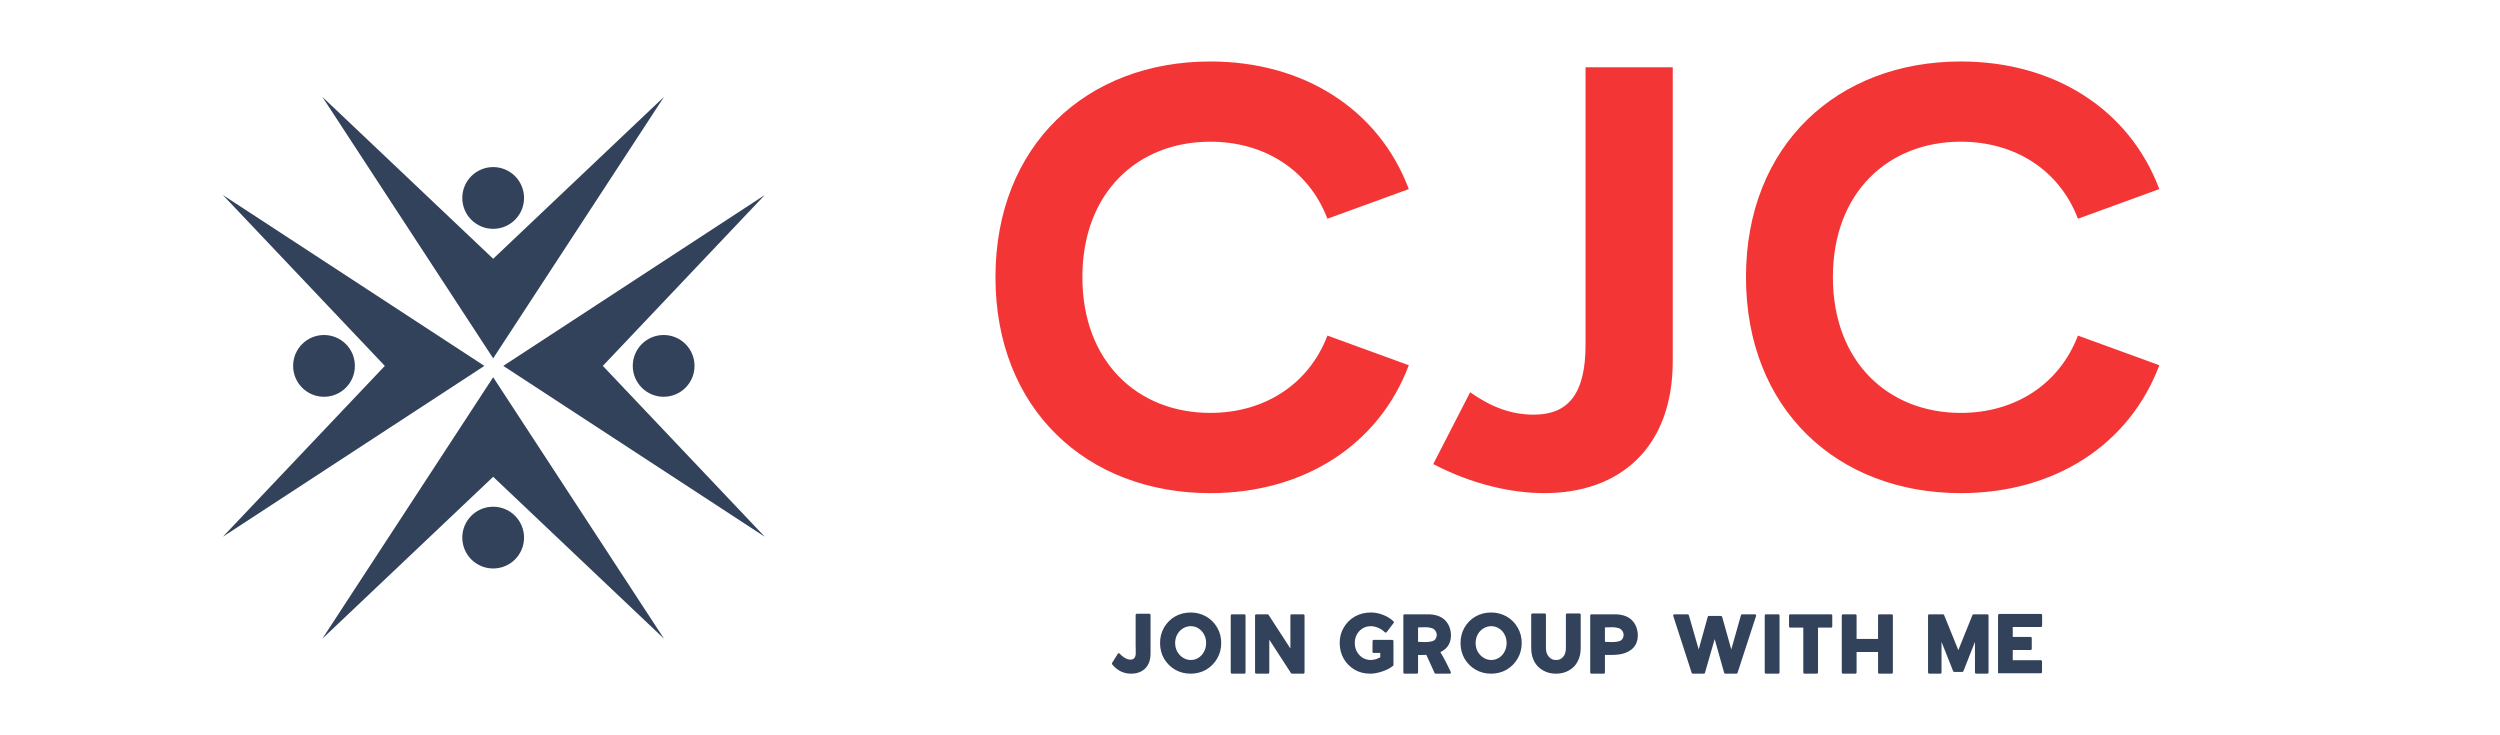 <?xml version="1.0" encoding="UTF-8" standalone="no"?>
<svg
   version="1.1"
   width="3400"
   height="1000"
   viewBox="0 0 3400 1000"
   id="svg160"
   sodipodi:docname="logo.svg"
   inkscape:export-filename="logo1.svg"
   inkscape:export-xdpi="96"
   inkscape:export-ydpi="96"
   xmlns:inkscape="http://www.inkscape.org/namespaces/inkscape"
   xmlns:sodipodi="http://sodipodi.sourceforge.net/DTD/sodipodi-0.dtd"
   xmlns="http://www.w3.org/2000/svg"
   xmlns:svg="http://www.w3.org/2000/svg">
  <defs
     id="defs164" />
  <sodipodi:namedview
     id="namedview162"
     pagecolor="#ffffff"
     bordercolor="#000000"
     borderopacity="0.25"
     inkscape:showpageshadow="2"
     inkscape:pageopacity="0.0"
     inkscape:pagecheckerboard="0"
     inkscape:deskcolor="#d1d1d1"
     showgrid="false" />
  <g
     transform="matrix(20,0,0,20,200,200)"
     id="g158">
    <defs
       id="SvgjsDefs12848" />
    <g
       id="SvgjsG12849"
       featureKey="symbolFeature-0"
       transform="matrix(0.428,0,0,0.428,2.18,-6.391)"
       fill="#33425b">
      <g
         id="g149">
        <polygon
           fill-rule="evenodd"
           clip-rule="evenodd"
           points="49.896,32.681 22.749,6.951 49.896,48.498 77.043,6.951 "
           id="polygon133" />
        <circle
           fill-rule="evenodd"
           clip-rule="evenodd"
           cx="49.896"
           cy="23.019"
           r="4.907"
           id="circle135" />
        <polygon
           fill-rule="evenodd"
           clip-rule="evenodd"
           points="49.896,67.319 22.749,93.049 49.896,51.502 77.043,93.049 "
           id="polygon137" />
        <circle
           fill-rule="evenodd"
           clip-rule="evenodd"
           cx="49.896"
           cy="76.981"
           r="4.907"
           id="circle139" />
        <polygon
           fill-rule="evenodd"
           clip-rule="evenodd"
           points="32.681,49.7 6.951,76.846 48.498,49.7 6.951,22.553 "
           id="polygon141" />
        <circle
           fill-rule="evenodd"
           clip-rule="evenodd"
           cx="23.019"
           cy="49.7"
           r="4.907"
           id="circle143" />
        <polygon
           fill-rule="evenodd"
           clip-rule="evenodd"
           points="67.319,49.7 93.049,76.846 51.502,49.7 93.049,22.553 "
           id="polygon145" />
        <circle
           fill-rule="evenodd"
           clip-rule="evenodd"
           cx="76.981"
           cy="49.7"
           r="4.907"
           id="circle147" />
      </g>
    </g>
    <g
       id="SvgjsG12850"
       featureKey="nameFeature-0"
       transform="matrix(1.012,0,0,1.012,55.953,-17.343)"
       fill="#f33535">
      <path
         d="m 16.152,40.391 c -8.301,0 -14.434,-5.644 -14.434,-14.512 0,-8.867 6.133,-14.492 14.434,-14.492 6.289,0 11.328,3.223 13.34,8.574 l -5.469,1.992 c -1.25,-3.281 -4.238,-5.176 -7.871,-5.176 -4.863,0 -8.594,3.398 -8.594,9.102 0,5.703 3.731,9.121 8.594,9.121 3.633,0 6.621,-1.914 7.871,-5.195 l 5.469,1.992 c -2.012,5.352 -7.051,8.594 -13.34,8.594 z m 22.442,0 c -2.188,0 -4.844,-0.586 -7.461,-1.953 l 2.481,-4.824 c 1.387,0.977 2.734,1.504 4.277,1.504 2.305,0 3.477,-1.387 3.477,-4.688 v -18.652 h 5.859 v 19.746 c 0,5.781 -3.516,8.867 -8.633,8.867 z m 27.988,0 c -8.301,0 -14.434,-5.644 -14.434,-14.512 0,-8.867 6.133,-14.492 14.434,-14.492 6.289,0 11.328,3.223 13.34,8.574 l -5.469,1.992 c -1.25,-3.281 -4.238,-5.176 -7.871,-5.176 -4.863,0 -8.594,3.398 -8.594,9.102 0,5.703 3.731,9.121 8.594,9.121 3.633,0 6.621,-1.914 7.871,-5.195 l 5.469,1.992 c -2.012,5.352 -7.051,8.594 -13.34,8.594 z"
         id="path152" />
    </g>
    <g
       id="SvgjsG12851"
       featureKey="sloganFeature-0"
       transform="matrix(0.323,0,0,0.323,65.285,29.35)"
       fill="#33425b">
      <path
         d="M 5.02,20 C 3.46,20 2.12,19.34 1.06,18.04 0.98,17.96 0.98,17.84 1.04,17.74 l 1.2,-1.92 c 0.04,-0.06 0.12,-0.12 0.2,-0.12 0.08,0 0.16,0.02 0.2,0.08 0.38,0.42 0.78,0.74 1.18,0.94 0.38,0.22 0.74,0.32 1.06,0.32 0.38,0 0.64,-0.1 0.84,-0.32 0.2,-0.24 0.3,-0.56 0.3,-1 v -1.3 C 6,14.42 6,14.42 6,14.44 V 7.64 C 6,7.5 6.12,7.38 6.26,7.38 h 2.62 c 0.14,0 0.26,0.12 0.26,0.26 v 8.14 c 0,1.32 -0.38,2.36 -1.1,3.1 C 7.3,19.62 6.3,20 5.02,20 Z m 12.56,0 c -1.2,0 -2.3,-0.28 -3.26,-0.84 -0.98,-0.56 -1.76,-1.36 -2.34,-2.32 -0.56,-0.98 -0.84,-2.1 -0.84,-3.3 0,-1.18 0.28,-2.28 0.84,-3.26 0.58,-0.98 1.34,-1.76 2.32,-2.32 0.98,-0.56 2.08,-0.84 3.28,-0.84 1.18,0 2.28,0.28 3.26,0.84 0.98,0.56 1.76,1.34 2.32,2.32 0.58,0.98 0.86,2.08 0.86,3.26 0,1.2 -0.28,2.3 -0.86,3.28 -0.56,0.98 -1.34,1.76 -2.32,2.34 C 19.86,19.72 18.76,20 17.58,20 Z m 0.04,-2.88 c 0.58,0 1.12,-0.16 1.6,-0.46 0.5,-0.32 0.9,-0.74 1.18,-1.3 0.3,-0.54 0.44,-1.16 0.44,-1.82 0,-0.64 -0.14,-1.26 -0.44,-1.8 C 20.12,11.2 19.72,10.78 19.22,10.46 18.74,10.16 18.2,10 17.62,10 c -0.6,0 -1.14,0.16 -1.64,0.46 -0.52,0.32 -0.92,0.74 -1.22,1.28 -0.3,0.56 -0.44,1.16 -0.44,1.8 0,0.66 0.14,1.28 0.44,1.82 0.32,0.54 0.72,0.98 1.22,1.28 0.5,0.32 1.04,0.48 1.64,0.48 z M 26.28,20 c -0.14,0 -0.26,-0.12 -0.26,-0.26 V 7.76 c 0,-0.14 0.12,-0.26 0.26,-0.26 h 2.6 c 0.14,0 0.26,0.12 0.26,0.26 v 11.98 c 0,0.14 -0.12,0.26 -0.26,0.26 z m 5.12,0 c -0.14,0 -0.26,-0.12 -0.26,-0.26 V 7.76 c 0,-0.14 0.12,-0.26 0.26,-0.26 h 2.36 c 0.08,0 0.16,0.04 0.22,0.1 l 4.6,7.1 V 7.76 c 0,-0.14 0.12,-0.26 0.26,-0.26 h 2.46 c 0.14,0 0.26,0.12 0.26,0.26 v 11.98 c 0,0.14 -0.12,0.26 -0.26,0.26 h -2.36 c -0.08,0 -0.16,-0.04 -0.22,-0.1 l -4.58,-7.06 v 6.9 c 0,0.14 -0.12,0.26 -0.26,0.26 z m 23.94,0 c -1.18,0 -2.28,-0.28 -3.24,-0.84 -0.98,-0.58 -1.74,-1.36 -2.3,-2.32 -0.56,-0.98 -0.84,-2.1 -0.84,-3.3 0,-1.2 0.28,-2.3 0.86,-3.26 0.56,-0.98 1.36,-1.76 2.34,-2.32 1,-0.56 2.12,-0.84 3.34,-0.84 0.88,0 1.74,0.16 2.6,0.5 0.84,0.32 1.58,0.78 2.18,1.36 0.1,0.08 0.12,0.22 0.04,0.34 l -1.46,1.92 c -0.06,0.06 -0.12,0.1 -0.2,0.12 -0.06,0 -0.14,-0.04 -0.2,-0.08 -0.4,-0.4 -0.86,-0.72 -1.4,-0.94 C 56.54,10.12 56.02,10 55.5,10 c -0.62,0 -1.2,0.16 -1.7,0.46 -0.52,0.32 -0.92,0.74 -1.22,1.28 -0.3,0.54 -0.44,1.14 -0.44,1.8 0,0.66 0.14,1.28 0.44,1.82 0.3,0.54 0.72,0.98 1.22,1.3 0.52,0.3 1.1,0.46 1.7,0.46 0.32,0 0.66,-0.06 1.04,-0.16 0.32,-0.1 0.66,-0.24 0.96,-0.4 v -0.92 h -1.38 c -0.08,0 -0.14,-0.02 -0.18,-0.08 -0.06,-0.04 -0.08,-0.1 -0.08,-0.18 l 0.02,-2.24 c 0,-0.14 0.12,-0.26 0.26,-0.26 h 3.88 c 0.14,0 0.26,0.12 0.26,0.26 v 5.02 c 0,0.08 -0.04,0.16 -0.12,0.22 -0.62,0.48 -1.38,0.88 -2.26,1.16 -0.88,0.3 -1.74,0.46 -2.56,0.46 z m 7.28,0 c -0.16,0 -0.26,-0.12 -0.26,-0.26 V 7.76 c 0,-0.14 0.1,-0.26 0.26,-0.26 h 4.88 c 1.52,0 2.72,0.38 3.56,1.16 1.24,1.12 1.66,3.24 1.06,4.8 -0.22,0.56 -0.6,1.08 -1.08,1.46 -0.28,0.22 -0.58,0.38 -0.88,0.54 0.86,1.36 2.16,4.12 2.16,4.12 0.02,0.04 0.06,0.1 0.06,0.16 0,0.14 -0.12,0.26 -0.26,0.26 h -2.96 c -0.08,0 -0.18,-0.06 -0.22,-0.14 L 67.2,16.04 c -0.62,0.04 -1.1,0.02 -1.74,0.02 v 3.68 c 0,0.14 -0.12,0.26 -0.26,0.26 z m 2.84,-6.72 c 0,0 2.52,0.28 3.4,-0.3 0.34,-0.22 0.54,-0.76 0.54,-1.16 -0.02,-0.44 -0.24,-0.9 -0.6,-1.18 -0.38,-0.32 -1.32,-0.42 -1.8,-0.42 l -1.54,0.04 z M 80.84,20 c -1.2,0 -2.3,-0.28 -3.26,-0.84 -0.98,-0.56 -1.76,-1.36 -2.34,-2.32 -0.56,-0.98 -0.84,-2.1 -0.84,-3.3 0,-1.18 0.28,-2.28 0.84,-3.26 0.58,-0.98 1.34,-1.76 2.32,-2.32 0.98,-0.56 2.08,-0.84 3.28,-0.84 1.18,0 2.28,0.28 3.26,0.84 0.98,0.56 1.76,1.34 2.32,2.32 0.58,0.98 0.86,2.08 0.86,3.26 0,1.2 -0.28,2.3 -0.86,3.28 -0.56,0.98 -1.34,1.76 -2.32,2.34 C 83.12,19.72 82.02,20 80.84,20 Z m 0.04,-2.88 c 0.58,0 1.12,-0.16 1.6,-0.46 0.5,-0.32 0.9,-0.74 1.18,-1.3 0.3,-0.54 0.44,-1.16 0.44,-1.82 0,-0.64 -0.14,-1.26 -0.44,-1.8 C 83.38,11.2 82.98,10.78 82.48,10.46 82,10.16 81.46,10 80.88,10 c -0.6,0 -1.14,0.16 -1.64,0.46 -0.52,0.32 -0.92,0.74 -1.22,1.28 -0.3,0.56 -0.44,1.16 -0.44,1.8 0,0.66 0.14,1.28 0.44,1.82 0.32,0.54 0.72,0.98 1.22,1.28 0.5,0.32 1.04,0.48 1.64,0.48 z M 94.5,20 C 93.42,20 92.64,19.78 91.82,19.34 91.02,18.9 90.38,18.28 89.94,17.46 89.5,16.66 89.28,15.7 89.28,14.6 V 7.56 c 0,-0.14 0.12,-0.24 0.26,-0.24 h 2.6 c 0.14,0 0.24,0.1 0.24,0.24 v 7.04 c 0,0.8 0.22,1.42 0.64,1.86 0.42,0.44 0.8,0.66 1.5,0.66 0.7,0 1.06,-0.22 1.46,-0.64 0.4,-0.44 0.6,-1.08 0.6,-1.88 V 7.56 c 0,-0.14 0.12,-0.24 0.26,-0.24 h 2.6 c 0.14,0 0.26,0.1 0.26,0.24 v 7.04 c 0,1.1 -0.22,2.06 -0.66,2.86 -0.42,0.82 -1.06,1.44 -1.86,1.88 -0.8,0.44 -1.6,0.66 -2.68,0.66 z m 7.44,0 c -0.14,0 -0.24,-0.12 -0.24,-0.26 V 7.76 c 0,-0.14 0.1,-0.26 0.24,-0.26 h 4.9 c 1.52,0 2.72,0.38 3.56,1.16 1.24,1.12 1.66,3.24 1.06,4.8 -0.22,0.56 -0.6,1.08 -1.08,1.46 -1.62,1.26 -3.64,1.14 -5.58,1.14 v 3.68 c 0,0.14 -0.12,0.26 -0.26,0.26 z m 2.86,-6.72 c 0,0 2.52,0.28 3.4,-0.3 0.34,-0.22 0.54,-0.76 0.54,-1.16 -0.02,-0.44 -0.24,-0.9 -0.6,-1.18 -0.38,-0.32 -1.32,-0.42 -1.8,-0.42 l -1.54,0.04 z M 123.3,20 c -0.12,0 -0.22,-0.08 -0.24,-0.18 L 119.18,7.84 c -0.04,-0.08 -0.02,-0.16 0.04,-0.24 0.04,-0.06 0.12,-0.1 0.2,-0.1 h 2.8 c 0.1,0 0.22,0.08 0.24,0.18 l 2.08,7.22 1.9,-6.86 c 0.02,-0.12 0.12,-0.2 0.24,-0.2 h 2.54 c 0.12,0 0.22,0.08 0.26,0.2 l 1.92,6.86 2.04,-7.22 c 0.04,-0.1 0.14,-0.18 0.26,-0.18 h 2.68 c 0.08,0 0.16,0.04 0.2,0.1 0.06,0.08 0.06,0.16 0.04,0.24 l -3.9,11.98 c -0.04,0.1 -0.12,0.18 -0.24,0.18 h -2.34 c -0.12,0 -0.22,-0.08 -0.24,-0.18 l -2,-7.1 -2.04,7.1 c -0.02,0.1 -0.12,0.18 -0.24,0.18 z m 15.4,0 c -0.14,0 -0.26,-0.12 -0.26,-0.26 V 7.76 c 0,-0.14 0.12,-0.26 0.26,-0.26 h 2.6 c 0.14,0 0.26,0.12 0.26,0.26 v 11.98 c 0,0.14 -0.12,0.26 -0.26,0.26 z m 8.1,0 c -0.14,0 -0.24,-0.12 -0.24,-0.26 V 10.3 h -2.74 c -0.14,0 -0.26,-0.1 -0.26,-0.24 v -2.3 c 0,-0.14 0.12,-0.26 0.26,-0.26 h 8.58 c 0.16,0 0.26,0.12 0.26,0.26 v 2.3 c 0,0.14 -0.1,0.24 -0.26,0.24 h -2.74 v 9.44 c 0,0.14 -0.12,0.26 -0.26,0.26 z m 8.12,0 c -0.14,0 -0.26,-0.12 -0.26,-0.26 V 7.76 c 0,-0.14 0.12,-0.26 0.26,-0.26 h 2.6 c 0.14,0 0.26,0.12 0.26,0.26 v 4.92 h 4.52 V 7.76 c 0,-0.14 0.12,-0.26 0.26,-0.26 h 2.6 c 0.14,0 0.26,0.12 0.26,0.26 v 11.98 c 0,0.14 -0.12,0.26 -0.26,0.26 h -2.6 c -0.14,0 -0.26,-0.12 -0.26,-0.26 v -4.3 h -4.52 v 4.3 c 0,0.14 -0.12,0.26 -0.26,0.26 z m 18.16,0 c -0.14,0 -0.26,-0.12 -0.26,-0.26 V 7.76 c 0,-0.14 0.12,-0.26 0.26,-0.26 h 2.88 c 0.1,0 0.2,0.06 0.24,0.14 l 3,7.4 2.98,-7.4 c 0.04,-0.08 0.14,-0.14 0.24,-0.14 h 2.88 c 0.14,0 0.26,0.12 0.26,0.26 v 11.98 c 0,0.14 -0.12,0.26 -0.26,0.26 h -2.34 c -0.14,0 -0.26,-0.12 -0.26,-0.26 V 13.3 l -2.44,6.2 c -0.04,0.08 -0.14,0.14 -0.22,0.14 h -1.68 c -0.1,0 -0.2,-0.06 -0.24,-0.14 l -2.46,-6.2 v 6.44 c 0,0.14 -0.12,0.26 -0.26,0.26 z m 14.48,0 V 8.02 c 0,-0.5 0.1,-0.6 0.26,-0.6 h 8.76 c 0.14,0 0.26,0.1 0.26,0.24 v 2.26 c 0,0.14 -0.12,0.26 -0.26,0.26 h -5.92 v 2.08 h 3.74 c 0.14,0 0.26,0.12 0.26,0.26 v 2.24 c 0,0.14 -0.12,0.26 -0.26,0.26 h -3.74 v 2.14 h 5.9 c 0.14,0 0.26,0.12 0.26,0.26 v 2.24 c 0,0.14 -0.12,0.26 -0.26,0.26 h -8.74 c -0.16,0 -0.26,-0.12 -0.26,0.08 z"
         id="path155" />
    </g>
  </g>
</svg>
